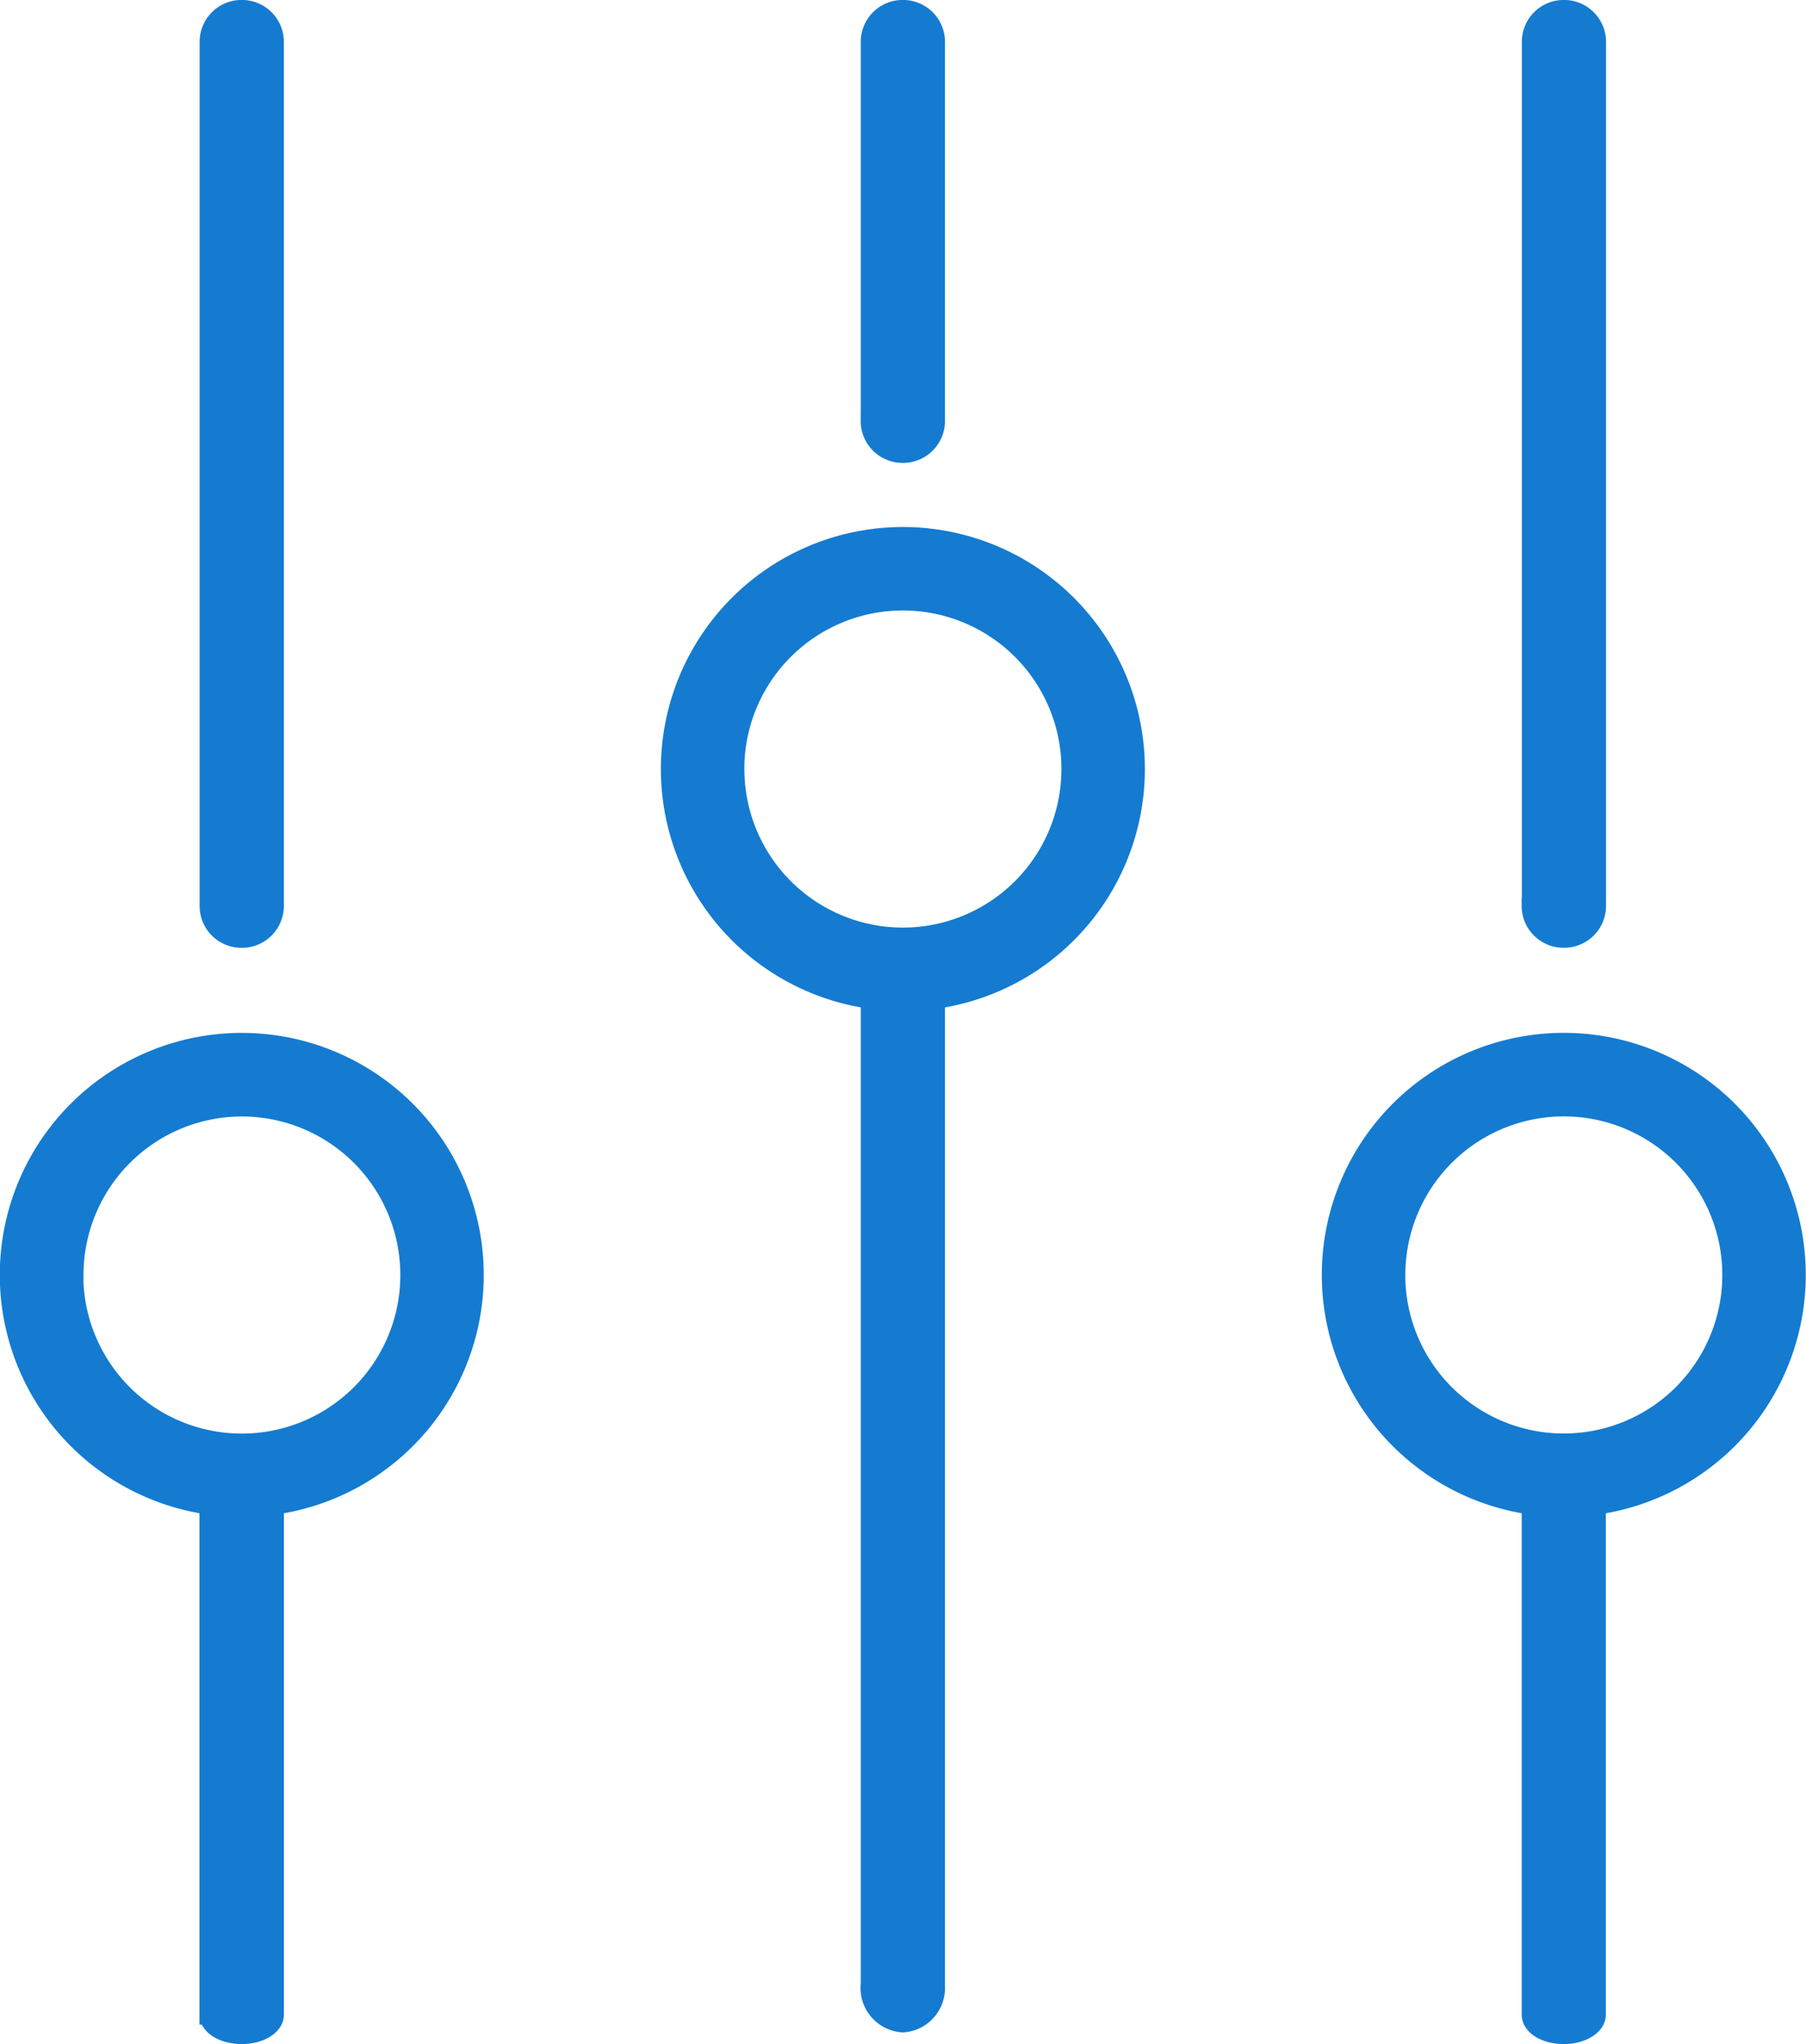 <?xml version="1.0" encoding="UTF-8"?>
<svg xmlns="http://www.w3.org/2000/svg" width="44.625" height="50.5" viewBox="0 0 44.625 50.5">
  <path d="M-4614.4,4257.521v-12.6a5.729,5.729,0,0,1-4.939-5.675,5.729,5.729,0,0,1,5.729-5.729,5.729,5.729,0,0,1,5.729,5.729,5.73,5.73,0,0,1-4.94,5.676v12.6c0,.263-.354.477-.789.477S-4614.4,4257.792-4614.4,4257.521Zm-3.377-18.273a4.167,4.167,0,0,0,4.167,4.167,4.167,4.167,0,0,0,4.167-4.167,4.167,4.167,0,0,0-4.167-4.167,4.167,4.167,0,0,0-4.165,4.168Zm-29.294,18.273v-12.6a5.729,5.729,0,0,1-4.934-5.674,5.729,5.729,0,0,1,5.729-5.729,5.729,5.729,0,0,1,5.729,5.729,5.728,5.728,0,0,1-4.938,5.675v12.6c0,.263-.353.477-.791.477s-.792-.208-.792-.478Zm-3.371-18.271a4.167,4.167,0,0,0,4.167,4.167,4.167,4.167,0,0,0,4.167-4.167,4.167,4.167,0,0,0-4.167-4.167A4.167,4.167,0,0,0-4650.437,4239.25Zm19.711,17.565v-24.391a5.729,5.729,0,0,1-4.939-5.675,5.729,5.729,0,0,1,5.73-5.729,5.729,5.729,0,0,1,5.729,5.729,5.73,5.73,0,0,1-4.94,5.676v24.391a.847.847,0,0,1-.79.895.848.848,0,0,1-.794-.9Zm-3.376-30.066a4.167,4.167,0,0,0,4.167,4.167,4.167,4.167,0,0,0,4.167-4.167,4.167,4.167,0,0,0-4.167-4.167,4.167,4.167,0,0,0-4.168,4.167Zm19.711,3.385V4208.78a.784.784,0,0,1,.791-.781.786.786,0,0,1,.789.781v21.354a.786.786,0,0,1-.79.781.779.779,0,0,1-.56-.225.782.782,0,0,1-.235-.555Zm-32.671,0V4208.78a.784.784,0,0,1,.791-.781.786.786,0,0,1,.79.781v21.354a.789.789,0,0,1-.233.555.784.784,0,0,1-.558.227.784.784,0,0,1-.791-.78Zm16.336-11.979v-9.375a.784.784,0,0,1,.791-.781.786.786,0,0,1,.79.781v9.375a.786.786,0,0,1-.79.781.786.786,0,0,1-.559-.226.786.786,0,0,1-.234-.554Z" transform="translate(4652.25 -4207.75)" fill="#147bd1" stroke="#147bd1" stroke-miterlimit="10" stroke-width="0.5"></path>
</svg>
